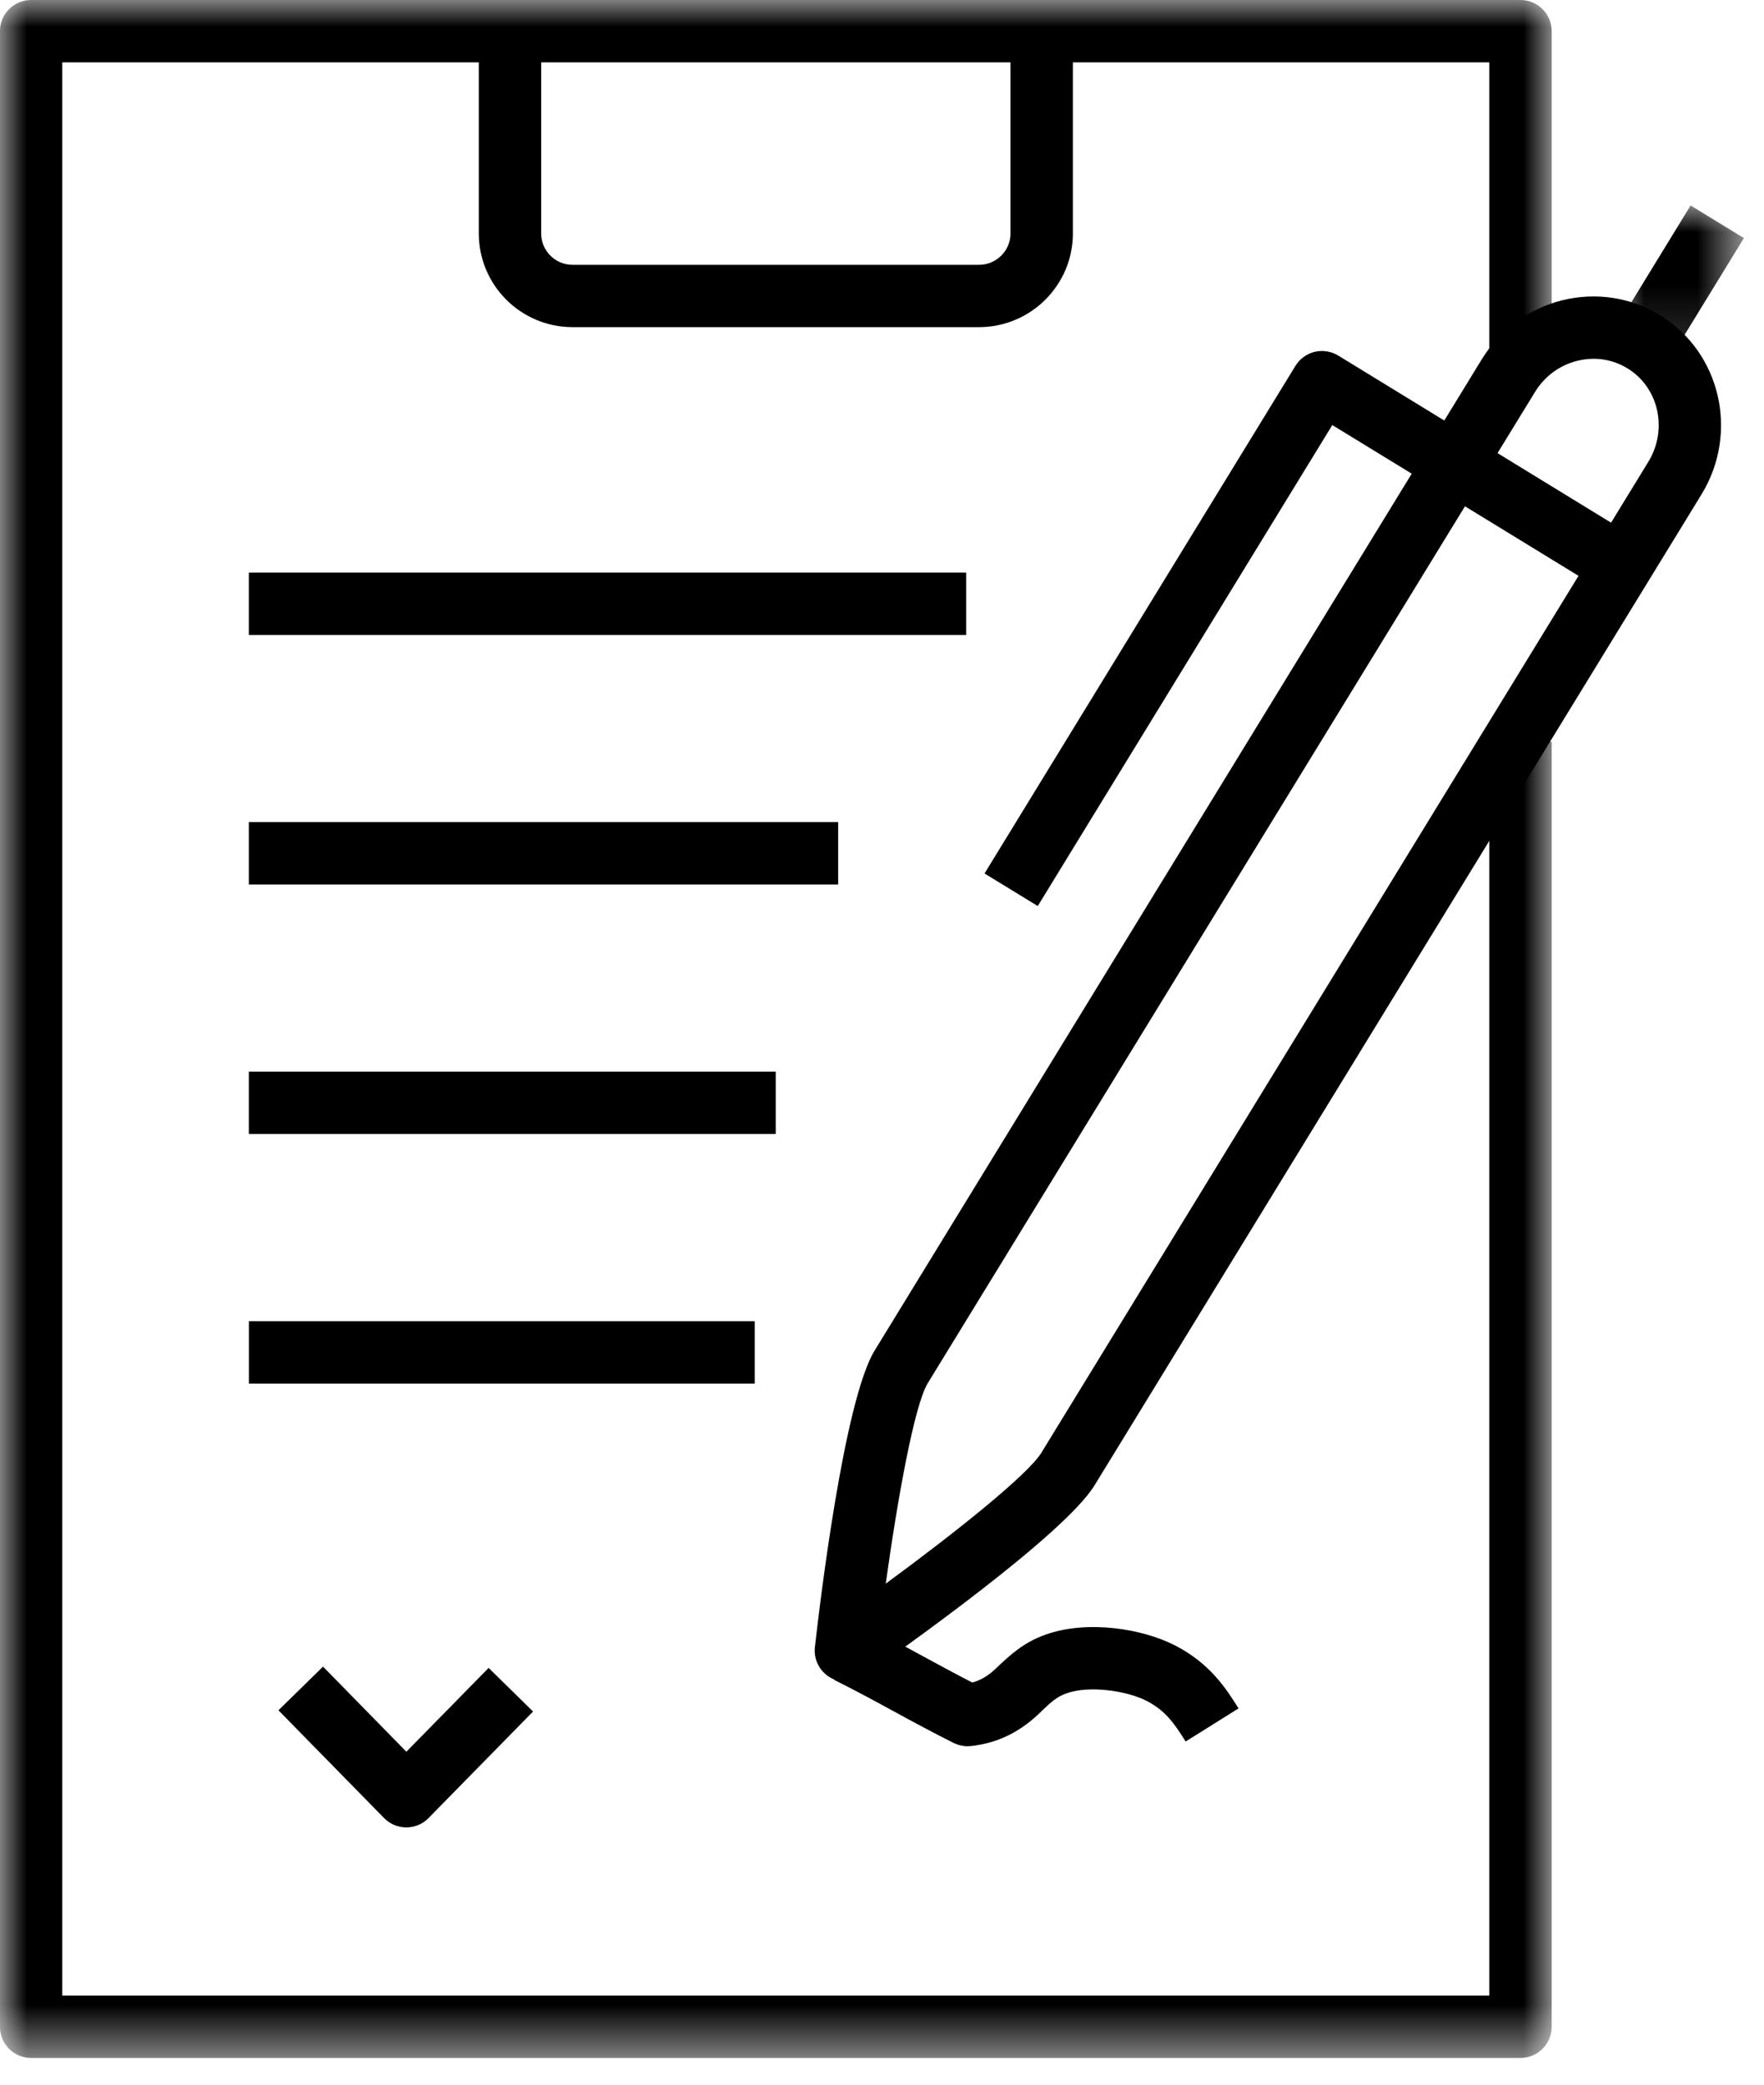 <?xml version="1.0" encoding="UTF-8"?> <svg xmlns="http://www.w3.org/2000/svg" xmlns:xlink="http://www.w3.org/1999/xlink" width="33px" height="39px" viewBox="0 0 33 39" version="1.1"><title>icon-agreement</title><defs><polygon id="path-1" points="0 0 29.029 0 29.029 38.5 0 38.5"></polygon><polygon id="path-3" points="0 0 2.372 0 2.372 2.855 0 2.855"></polygon><polygon id="path-5" points="0 38.5 32.625 38.5 32.625 0 0 0"></polygon></defs><g id="Page-1" stroke="none" stroke-width="1" fill="none" fill-rule="evenodd"><g id="Acquisitions-&amp;-Lending" transform="translate(-759, -1574)"><g id="icon-agreement" transform="translate(758.999, 1574)"><g id="Group-3"><mask id="mask-2" fill="white"><use xlink:href="#path-1"></use></mask><g id="Clip-2"></g><path d="M28.445,38.5 L0.583,38.5 C0.261,38.5 -0,38.239 -0,37.917 L-0,0.583 C-0,0.261 0.261,0 0.583,0 L28.445,0 C28.767,0 29.029,0.261 29.029,0.583 L29.029,6.633 L27.862,6.633 L27.862,1.167 L1.166,1.167 L1.166,37.333 L27.862,37.333 L27.862,13.877 L29.029,13.877 L29.029,37.917 C29.029,38.239 28.767,38.5 28.445,38.5" id="Fill-1" fill="#000000" mask="url(#mask-2)"></path></g><path d="M18.317,6.12 L10.711,6.12 C9.744,6.12 8.958,5.334 8.958,4.367 L8.958,0.583 L10.125,0.583 L10.125,4.367 C10.125,4.69 10.387,4.954 10.711,4.954 L18.317,4.954 C18.641,4.954 18.905,4.69 18.905,4.367 L18.905,0.583 L20.072,0.583 L20.072,4.367 C20.072,5.334 19.284,6.12 18.317,6.12" id="Fill-4" fill="#000000"></path><path d="M29.813,6.712 C29.711,6.712 29.607,6.725 29.505,6.751 C29.174,6.834 28.893,7.042 28.714,7.338 L17.358,25.875 C17.106,26.287 16.793,28.031 16.571,29.627 C17.857,28.683 19.23,27.591 19.483,27.177 L30.837,8.64 C31.207,8.034 31.033,7.25 30.447,6.891 C30.254,6.773 30.035,6.712 29.813,6.712 M15.825,31.462 C15.723,31.462 15.619,31.434 15.527,31.38 C15.33,31.262 15.22,31.041 15.246,30.813 C15.331,30.053 15.787,26.21 16.363,25.266 L27.717,6.729 C28.058,6.172 28.592,5.778 29.22,5.619 C29.853,5.462 30.507,5.56 31.055,5.897 C32.19,6.591 32.538,8.095 31.832,9.249 L20.478,27.786 C19.904,28.723 16.779,30.925 16.158,31.357 C16.059,31.427 15.942,31.462 15.825,31.462" id="Fill-6" fill="#000000"></path><path d="M19.415,16.95 L18.419,16.341 L24.235,6.845 C24.315,6.714 24.446,6.619 24.595,6.582 C24.747,6.546 24.904,6.572 25.036,6.652 L30.636,10.082 L30.028,11.077 L24.925,7.952 L19.415,16.95 Z" id="Fill-8" fill="#000000"></path><g id="Group-12" transform="translate(30.253, 3.844)"><mask id="mask-4" fill="white"><use xlink:href="#path-3"></use></mask><g id="Clip-11"></g><polygon id="Fill-10" fill="#000000" mask="url(#mask-4)" points="0.996 2.855 0 2.246 1.375 0 2.372 0.61"></polygon></g><path d="M18.102,32.668 C18.012,32.668 17.922,32.647 17.84,32.607 C17.442,32.407 17.074,32.208 16.707,32.008 C16.352,31.814 15.996,31.621 15.608,31.428 L16.131,30.384 C16.529,30.584 16.898,30.783 17.264,30.983 C17.567,31.147 17.869,31.312 18.191,31.477 C18.344,31.435 18.48,31.355 18.618,31.226 C18.898,30.962 19.143,30.728 19.562,30.58 C20.352,30.3 21.379,30.472 21.984,30.783 C22.646,31.123 22.949,31.607 23.171,31.961 L22.181,32.58 C21.967,32.238 21.801,32 21.451,31.82 C21.086,31.631 20.378,31.526 19.952,31.679 C19.768,31.744 19.658,31.849 19.505,31.994 L19.411,32.084 C19.043,32.425 18.634,32.615 18.163,32.665 C18.142,32.667 18.123,32.668 18.102,32.668" id="Fill-13" fill="#000000"></path><path d="M7.603,34.187 L7.603,34.187 C7.445,34.187 7.296,34.124 7.186,34.012 L5.21,31.996 L6.044,31.179 L7.603,32.771 L9.142,31.203 L9.973,32.019 L8.018,34.012 C7.91,34.124 7.759,34.187 7.603,34.187" id="Fill-15" fill="#000000"></path><mask id="mask-6" fill="white"><use xlink:href="#path-5"></use></mask><g id="Clip-18"></g><polygon id="Fill-17" fill="#000000" mask="url(#mask-6)" points="4.656 11.879 18.076 11.879 18.076 10.712 4.656 10.712"></polygon><polygon id="Fill-19" fill="#000000" mask="url(#mask-6)" points="4.656 16.547 15.681 16.547 15.681 15.38 4.656 15.38"></polygon><polygon id="Fill-20" fill="#000000" mask="url(#mask-6)" points="4.656 21.215 14.513 21.215 14.513 20.048 4.656 20.048"></polygon><polygon id="Fill-21" fill="#000000" mask="url(#mask-6)" points="4.657 25.884 14.12 25.884 14.12 24.717 4.657 24.717"></polygon></g></g></g></svg> 